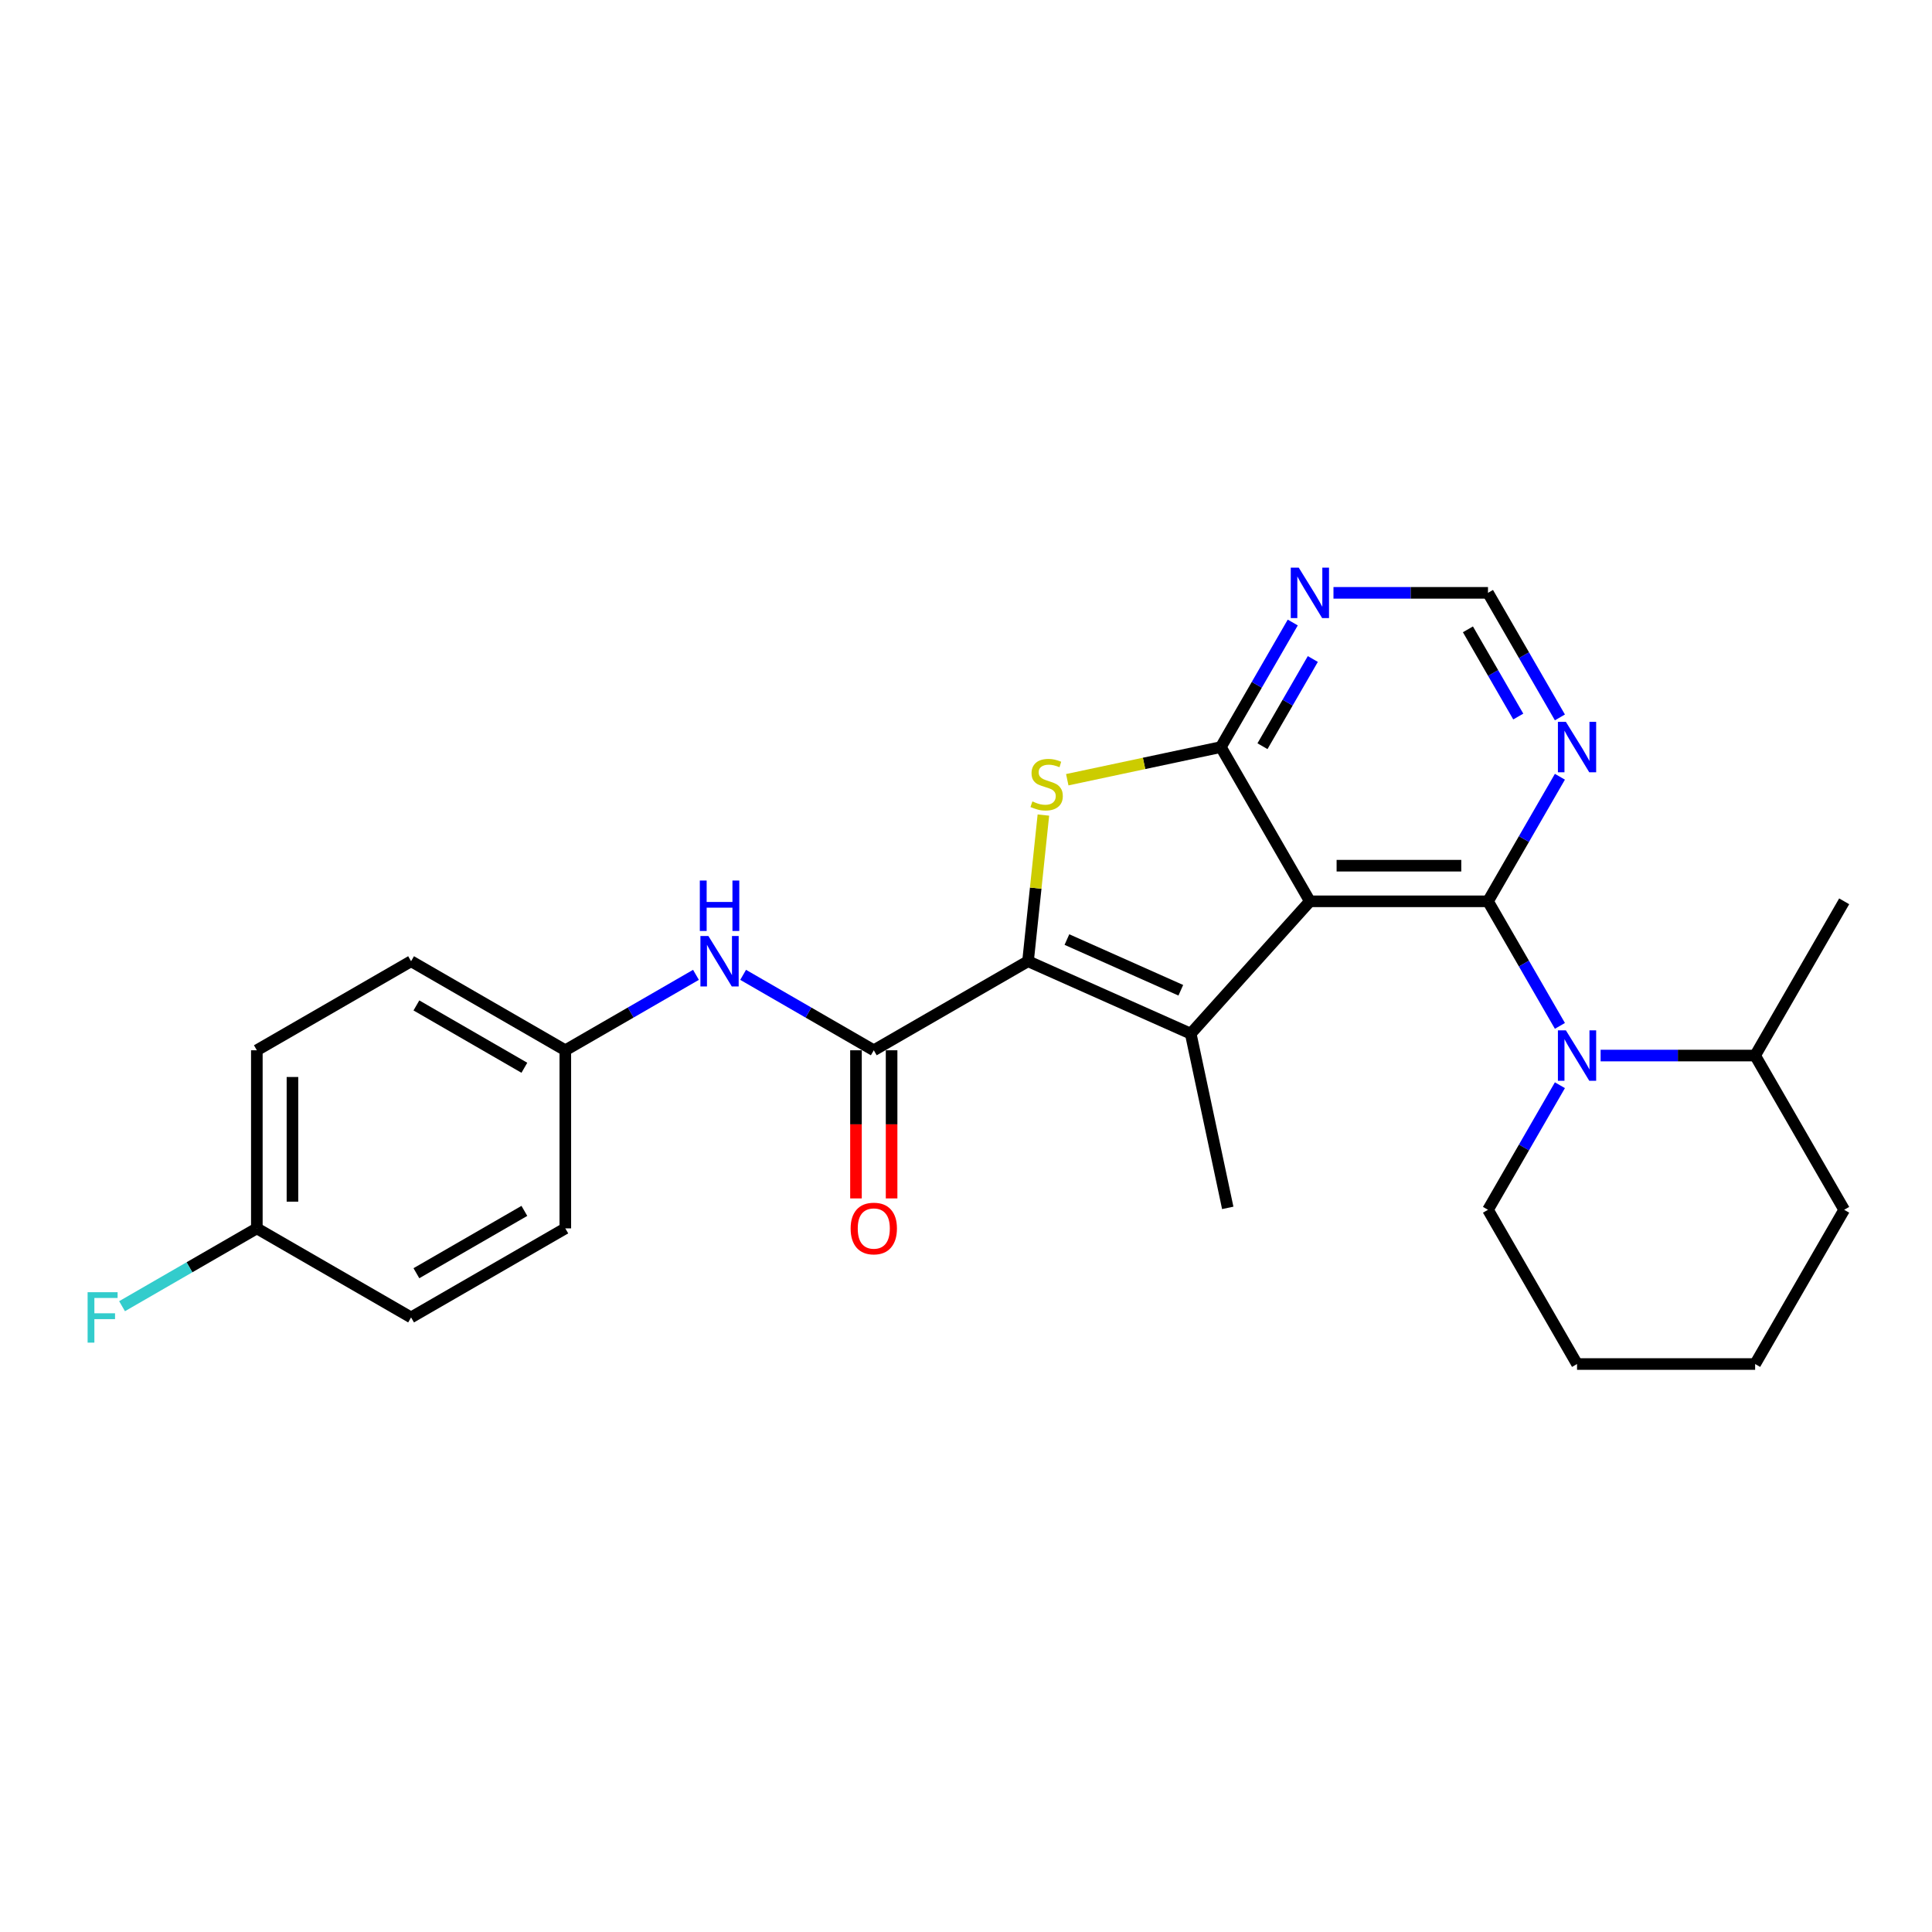 <?xml version='1.0' encoding='iso-8859-1'?>
<svg version='1.1' baseProfile='full'
              xmlns='http://www.w3.org/2000/svg'
                      xmlns:rdkit='http://www.rdkit.org/xml'
                      xmlns:xlink='http://www.w3.org/1999/xlink'
                  xml:space='preserve'
width='1000px' height='1000px' viewBox='0 0 1000 1000'>
<!-- END OF HEADER -->
<rect style='opacity:1.0;fill:#FFFFFF;stroke:none' width='1000' height='1000' x='0' y='0'> </rect>
<path class='bond-0' d='M 677.998,466.52 L 770.18,466.52' style='fill:none;fill-rule:evenodd;stroke:#000000;stroke-width:6px;stroke-linecap:butt;stroke-linejoin:miter;stroke-opacity:1' />
<path class='bond-0' d='M 691.825,448.083 L 756.353,448.083' style='fill:none;fill-rule:evenodd;stroke:#000000;stroke-width:6px;stroke-linecap:butt;stroke-linejoin:miter;stroke-opacity:1' />
<path class='bond-2' d='M 677.998,466.52 L 616.316,535.025' style='fill:none;fill-rule:evenodd;stroke:#000000;stroke-width:6px;stroke-linecap:butt;stroke-linejoin:miter;stroke-opacity:1' />
<path class='bond-3' d='M 677.998,466.52 L 631.907,386.687' style='fill:none;fill-rule:evenodd;stroke:#000000;stroke-width:6px;stroke-linecap:butt;stroke-linejoin:miter;stroke-opacity:1' />
<path class='bond-5' d='M 770.18,466.52 L 788.793,498.757' style='fill:none;fill-rule:evenodd;stroke:#000000;stroke-width:6px;stroke-linecap:butt;stroke-linejoin:miter;stroke-opacity:1' />
<path class='bond-5' d='M 788.793,498.757 L 807.405,530.995' style='fill:none;fill-rule:evenodd;stroke:#0000FF;stroke-width:6px;stroke-linecap:butt;stroke-linejoin:miter;stroke-opacity:1' />
<path class='bond-7' d='M 770.18,466.52 L 788.793,434.282' style='fill:none;fill-rule:evenodd;stroke:#000000;stroke-width:6px;stroke-linecap:butt;stroke-linejoin:miter;stroke-opacity:1' />
<path class='bond-7' d='M 788.793,434.282 L 807.405,402.045' style='fill:none;fill-rule:evenodd;stroke:#0000FF;stroke-width:6px;stroke-linecap:butt;stroke-linejoin:miter;stroke-opacity:1' />
<path class='bond-1' d='M 532.103,497.531 L 616.316,535.025' style='fill:none;fill-rule:evenodd;stroke:#000000;stroke-width:6px;stroke-linecap:butt;stroke-linejoin:miter;stroke-opacity:1' />
<path class='bond-1' d='M 552.234,486.312 L 611.183,512.558' style='fill:none;fill-rule:evenodd;stroke:#000000;stroke-width:6px;stroke-linecap:butt;stroke-linejoin:miter;stroke-opacity:1' />
<path class='bond-6' d='M 532.103,497.531 L 452.271,543.622' style='fill:none;fill-rule:evenodd;stroke:#000000;stroke-width:6px;stroke-linecap:butt;stroke-linejoin:miter;stroke-opacity:1' />
<path class='bond-26' d='M 532.103,497.531 L 536.079,459.703' style='fill:none;fill-rule:evenodd;stroke:#000000;stroke-width:6px;stroke-linecap:butt;stroke-linejoin:miter;stroke-opacity:1' />
<path class='bond-26' d='M 536.079,459.703 L 540.055,421.874' style='fill:none;fill-rule:evenodd;stroke:#CCCC00;stroke-width:6px;stroke-linecap:butt;stroke-linejoin:miter;stroke-opacity:1' />
<path class='bond-14' d='M 616.316,535.025 L 635.482,625.193' style='fill:none;fill-rule:evenodd;stroke:#000000;stroke-width:6px;stroke-linecap:butt;stroke-linejoin:miter;stroke-opacity:1' />
<path class='bond-4' d='M 631.907,386.687 L 592.16,395.136' style='fill:none;fill-rule:evenodd;stroke:#000000;stroke-width:6px;stroke-linecap:butt;stroke-linejoin:miter;stroke-opacity:1' />
<path class='bond-4' d='M 592.16,395.136 L 552.413,403.584' style='fill:none;fill-rule:evenodd;stroke:#CCCC00;stroke-width:6px;stroke-linecap:butt;stroke-linejoin:miter;stroke-opacity:1' />
<path class='bond-8' d='M 631.907,386.687 L 650.519,354.45' style='fill:none;fill-rule:evenodd;stroke:#000000;stroke-width:6px;stroke-linecap:butt;stroke-linejoin:miter;stroke-opacity:1' />
<path class='bond-8' d='M 650.519,354.45 L 669.131,322.213' style='fill:none;fill-rule:evenodd;stroke:#0000FF;stroke-width:6px;stroke-linecap:butt;stroke-linejoin:miter;stroke-opacity:1' />
<path class='bond-8' d='M 653.457,386.234 L 666.485,363.668' style='fill:none;fill-rule:evenodd;stroke:#000000;stroke-width:6px;stroke-linecap:butt;stroke-linejoin:miter;stroke-opacity:1' />
<path class='bond-8' d='M 666.485,363.668 L 679.514,341.102' style='fill:none;fill-rule:evenodd;stroke:#0000FF;stroke-width:6px;stroke-linecap:butt;stroke-linejoin:miter;stroke-opacity:1' />
<path class='bond-12' d='M 828.477,546.352 L 868.465,546.352' style='fill:none;fill-rule:evenodd;stroke:#0000FF;stroke-width:6px;stroke-linecap:butt;stroke-linejoin:miter;stroke-opacity:1' />
<path class='bond-12' d='M 868.465,546.352 L 908.454,546.352' style='fill:none;fill-rule:evenodd;stroke:#000000;stroke-width:6px;stroke-linecap:butt;stroke-linejoin:miter;stroke-opacity:1' />
<path class='bond-15' d='M 807.405,561.71 L 788.793,593.947' style='fill:none;fill-rule:evenodd;stroke:#0000FF;stroke-width:6px;stroke-linecap:butt;stroke-linejoin:miter;stroke-opacity:1' />
<path class='bond-15' d='M 788.793,593.947 L 770.18,626.184' style='fill:none;fill-rule:evenodd;stroke:#000000;stroke-width:6px;stroke-linecap:butt;stroke-linejoin:miter;stroke-opacity:1' />
<path class='bond-9' d='M 452.271,543.622 L 418.457,524.1' style='fill:none;fill-rule:evenodd;stroke:#000000;stroke-width:6px;stroke-linecap:butt;stroke-linejoin:miter;stroke-opacity:1' />
<path class='bond-9' d='M 418.457,524.1 L 384.643,504.577' style='fill:none;fill-rule:evenodd;stroke:#0000FF;stroke-width:6px;stroke-linecap:butt;stroke-linejoin:miter;stroke-opacity:1' />
<path class='bond-11' d='M 443.052,543.622 L 443.052,581.961' style='fill:none;fill-rule:evenodd;stroke:#000000;stroke-width:6px;stroke-linecap:butt;stroke-linejoin:miter;stroke-opacity:1' />
<path class='bond-11' d='M 443.052,581.961 L 443.052,620.299' style='fill:none;fill-rule:evenodd;stroke:#FF0000;stroke-width:6px;stroke-linecap:butt;stroke-linejoin:miter;stroke-opacity:1' />
<path class='bond-11' d='M 461.489,543.622 L 461.489,581.961' style='fill:none;fill-rule:evenodd;stroke:#000000;stroke-width:6px;stroke-linecap:butt;stroke-linejoin:miter;stroke-opacity:1' />
<path class='bond-11' d='M 461.489,581.961 L 461.489,620.299' style='fill:none;fill-rule:evenodd;stroke:#FF0000;stroke-width:6px;stroke-linecap:butt;stroke-linejoin:miter;stroke-opacity:1' />
<path class='bond-27' d='M 807.405,371.33 L 788.793,339.092' style='fill:none;fill-rule:evenodd;stroke:#0000FF;stroke-width:6px;stroke-linecap:butt;stroke-linejoin:miter;stroke-opacity:1' />
<path class='bond-27' d='M 788.793,339.092 L 770.18,306.855' style='fill:none;fill-rule:evenodd;stroke:#000000;stroke-width:6px;stroke-linecap:butt;stroke-linejoin:miter;stroke-opacity:1' />
<path class='bond-27' d='M 785.855,370.877 L 772.826,348.311' style='fill:none;fill-rule:evenodd;stroke:#0000FF;stroke-width:6px;stroke-linecap:butt;stroke-linejoin:miter;stroke-opacity:1' />
<path class='bond-27' d='M 772.826,348.311 L 759.798,325.744' style='fill:none;fill-rule:evenodd;stroke:#000000;stroke-width:6px;stroke-linecap:butt;stroke-linejoin:miter;stroke-opacity:1' />
<path class='bond-10' d='M 690.203,306.855 L 730.192,306.855' style='fill:none;fill-rule:evenodd;stroke:#0000FF;stroke-width:6px;stroke-linecap:butt;stroke-linejoin:miter;stroke-opacity:1' />
<path class='bond-10' d='M 730.192,306.855 L 770.18,306.855' style='fill:none;fill-rule:evenodd;stroke:#000000;stroke-width:6px;stroke-linecap:butt;stroke-linejoin:miter;stroke-opacity:1' />
<path class='bond-13' d='M 360.233,504.577 L 326.419,524.1' style='fill:none;fill-rule:evenodd;stroke:#0000FF;stroke-width:6px;stroke-linecap:butt;stroke-linejoin:miter;stroke-opacity:1' />
<path class='bond-13' d='M 326.419,524.1 L 292.606,543.622' style='fill:none;fill-rule:evenodd;stroke:#000000;stroke-width:6px;stroke-linecap:butt;stroke-linejoin:miter;stroke-opacity:1' />
<path class='bond-22' d='M 908.454,546.352 L 954.545,466.52' style='fill:none;fill-rule:evenodd;stroke:#000000;stroke-width:6px;stroke-linecap:butt;stroke-linejoin:miter;stroke-opacity:1' />
<path class='bond-23' d='M 908.454,546.352 L 954.545,626.184' style='fill:none;fill-rule:evenodd;stroke:#000000;stroke-width:6px;stroke-linecap:butt;stroke-linejoin:miter;stroke-opacity:1' />
<path class='bond-18' d='M 292.606,543.622 L 292.606,635.804' style='fill:none;fill-rule:evenodd;stroke:#000000;stroke-width:6px;stroke-linecap:butt;stroke-linejoin:miter;stroke-opacity:1' />
<path class='bond-19' d='M 292.606,543.622 L 212.773,497.531' style='fill:none;fill-rule:evenodd;stroke:#000000;stroke-width:6px;stroke-linecap:butt;stroke-linejoin:miter;stroke-opacity:1' />
<path class='bond-19' d='M 271.413,552.675 L 215.53,520.411' style='fill:none;fill-rule:evenodd;stroke:#000000;stroke-width:6px;stroke-linecap:butt;stroke-linejoin:miter;stroke-opacity:1' />
<path class='bond-24' d='M 770.18,626.184 L 816.272,706.017' style='fill:none;fill-rule:evenodd;stroke:#000000;stroke-width:6px;stroke-linecap:butt;stroke-linejoin:miter;stroke-opacity:1' />
<path class='bond-16' d='M 132.941,635.804 L 132.941,543.622' style='fill:none;fill-rule:evenodd;stroke:#000000;stroke-width:6px;stroke-linecap:butt;stroke-linejoin:miter;stroke-opacity:1' />
<path class='bond-16' d='M 151.377,621.977 L 151.377,557.449' style='fill:none;fill-rule:evenodd;stroke:#000000;stroke-width:6px;stroke-linecap:butt;stroke-linejoin:miter;stroke-opacity:1' />
<path class='bond-17' d='M 132.941,635.804 L 98.058,655.944' style='fill:none;fill-rule:evenodd;stroke:#000000;stroke-width:6px;stroke-linecap:butt;stroke-linejoin:miter;stroke-opacity:1' />
<path class='bond-17' d='M 98.058,655.944 L 63.175,676.084' style='fill:none;fill-rule:evenodd;stroke:#33CCCC;stroke-width:6px;stroke-linecap:butt;stroke-linejoin:miter;stroke-opacity:1' />
<path class='bond-29' d='M 132.941,635.804 L 212.773,681.896' style='fill:none;fill-rule:evenodd;stroke:#000000;stroke-width:6px;stroke-linecap:butt;stroke-linejoin:miter;stroke-opacity:1' />
<path class='bond-20' d='M 292.606,635.804 L 212.773,681.896' style='fill:none;fill-rule:evenodd;stroke:#000000;stroke-width:6px;stroke-linecap:butt;stroke-linejoin:miter;stroke-opacity:1' />
<path class='bond-20' d='M 271.413,626.752 L 215.53,659.016' style='fill:none;fill-rule:evenodd;stroke:#000000;stroke-width:6px;stroke-linecap:butt;stroke-linejoin:miter;stroke-opacity:1' />
<path class='bond-21' d='M 212.773,497.531 L 132.941,543.622' style='fill:none;fill-rule:evenodd;stroke:#000000;stroke-width:6px;stroke-linecap:butt;stroke-linejoin:miter;stroke-opacity:1' />
<path class='bond-28' d='M 954.545,626.184 L 908.454,706.017' style='fill:none;fill-rule:evenodd;stroke:#000000;stroke-width:6px;stroke-linecap:butt;stroke-linejoin:miter;stroke-opacity:1' />
<path class='bond-25' d='M 816.272,706.017 L 908.454,706.017' style='fill:none;fill-rule:evenodd;stroke:#000000;stroke-width:6px;stroke-linecap:butt;stroke-linejoin:miter;stroke-opacity:1' />
<path  class='atom-5' d='M 534.364 414.813
Q 534.659 414.924, 535.876 415.44
Q 537.093 415.956, 538.42 416.288
Q 539.784 416.583, 541.112 416.583
Q 543.582 416.583, 545.02 415.403
Q 546.458 414.186, 546.458 412.085
Q 546.458 410.647, 545.721 409.762
Q 545.02 408.877, 543.914 408.397
Q 542.808 407.918, 540.964 407.365
Q 538.641 406.664, 537.24 406.001
Q 535.876 405.337, 534.88 403.936
Q 533.922 402.535, 533.922 400.175
Q 533.922 396.893, 536.134 394.865
Q 538.383 392.837, 542.808 392.837
Q 545.831 392.837, 549.261 394.275
L 548.413 397.114
Q 545.278 395.824, 542.919 395.824
Q 540.374 395.824, 538.973 396.893
Q 537.572 397.925, 537.609 399.732
Q 537.609 401.133, 538.309 401.981
Q 539.047 402.83, 540.079 403.309
Q 541.149 403.788, 542.919 404.341
Q 545.278 405.079, 546.68 405.816
Q 548.081 406.554, 549.076 408.066
Q 550.109 409.54, 550.109 412.085
Q 550.109 415.698, 547.675 417.653
Q 545.278 419.57, 541.259 419.57
Q 538.936 419.57, 537.166 419.054
Q 535.433 418.574, 533.368 417.726
L 534.364 414.813
' fill='#CCCC00'/>
<path  class='atom-6' d='M 810.501 533.299
L 819.056 547.126
Q 819.904 548.491, 821.268 550.961
Q 822.632 553.432, 822.706 553.579
L 822.706 533.299
L 826.172 533.299
L 826.172 559.405
L 822.595 559.405
L 813.414 544.287
Q 812.345 542.517, 811.202 540.489
Q 810.095 538.461, 809.764 537.834
L 809.764 559.405
L 806.371 559.405
L 806.371 533.299
L 810.501 533.299
' fill='#0000FF'/>
<path  class='atom-8' d='M 810.501 373.634
L 819.056 387.462
Q 819.904 388.826, 821.268 391.296
Q 822.632 393.767, 822.706 393.914
L 822.706 373.634
L 826.172 373.634
L 826.172 399.74
L 822.595 399.74
L 813.414 384.622
Q 812.345 382.853, 811.202 380.825
Q 810.095 378.797, 809.764 378.17
L 809.764 399.74
L 806.371 399.74
L 806.371 373.634
L 810.501 373.634
' fill='#0000FF'/>
<path  class='atom-9' d='M 672.227 293.802
L 680.782 307.629
Q 681.63 308.994, 682.994 311.464
Q 684.359 313.935, 684.432 314.082
L 684.432 293.802
L 687.898 293.802
L 687.898 319.908
L 684.322 319.908
L 675.14 304.79
Q 674.071 303.02, 672.928 300.992
Q 671.822 298.964, 671.49 298.337
L 671.49 319.908
L 668.098 319.908
L 668.098 293.802
L 672.227 293.802
' fill='#0000FF'/>
<path  class='atom-10' d='M 366.667 484.478
L 375.222 498.305
Q 376.07 499.669, 377.434 502.14
Q 378.799 504.61, 378.872 504.758
L 378.872 484.478
L 382.339 484.478
L 382.339 510.584
L 378.762 510.584
L 369.58 495.466
Q 368.511 493.696, 367.368 491.668
Q 366.262 489.64, 365.93 489.013
L 365.93 510.584
L 362.538 510.584
L 362.538 484.478
L 366.667 484.478
' fill='#0000FF'/>
<path  class='atom-10' d='M 362.224 455.761
L 365.764 455.761
L 365.764 466.86
L 379.112 466.86
L 379.112 455.761
L 382.652 455.761
L 382.652 481.867
L 379.112 481.867
L 379.112 469.81
L 365.764 469.81
L 365.764 481.867
L 362.224 481.867
L 362.224 455.761
' fill='#0000FF'/>
<path  class='atom-12' d='M 440.287 635.878
Q 440.287 629.61, 443.384 626.107
Q 446.481 622.604, 452.271 622.604
Q 458.06 622.604, 461.157 626.107
Q 464.254 629.61, 464.254 635.878
Q 464.254 642.22, 461.12 645.834
Q 457.986 649.411, 452.271 649.411
Q 446.518 649.411, 443.384 645.834
Q 440.287 642.257, 440.287 635.878
M 452.271 646.461
Q 456.253 646.461, 458.391 643.806
Q 460.567 641.114, 460.567 635.878
Q 460.567 630.753, 458.391 628.172
Q 456.253 625.554, 452.271 625.554
Q 448.288 625.554, 446.113 628.135
Q 443.974 630.716, 443.974 635.878
Q 443.974 641.151, 446.113 643.806
Q 448.288 646.461, 452.271 646.461
' fill='#FF0000'/>
<path  class='atom-18' d='M 45.347 668.843
L 60.87 668.843
L 60.87 671.829
L 48.85 671.829
L 48.85 679.757
L 59.543 679.757
L 59.543 682.781
L 48.85 682.781
L 48.85 694.949
L 45.347 694.949
L 45.347 668.843
' fill='#33CCCC'/>
</svg>

